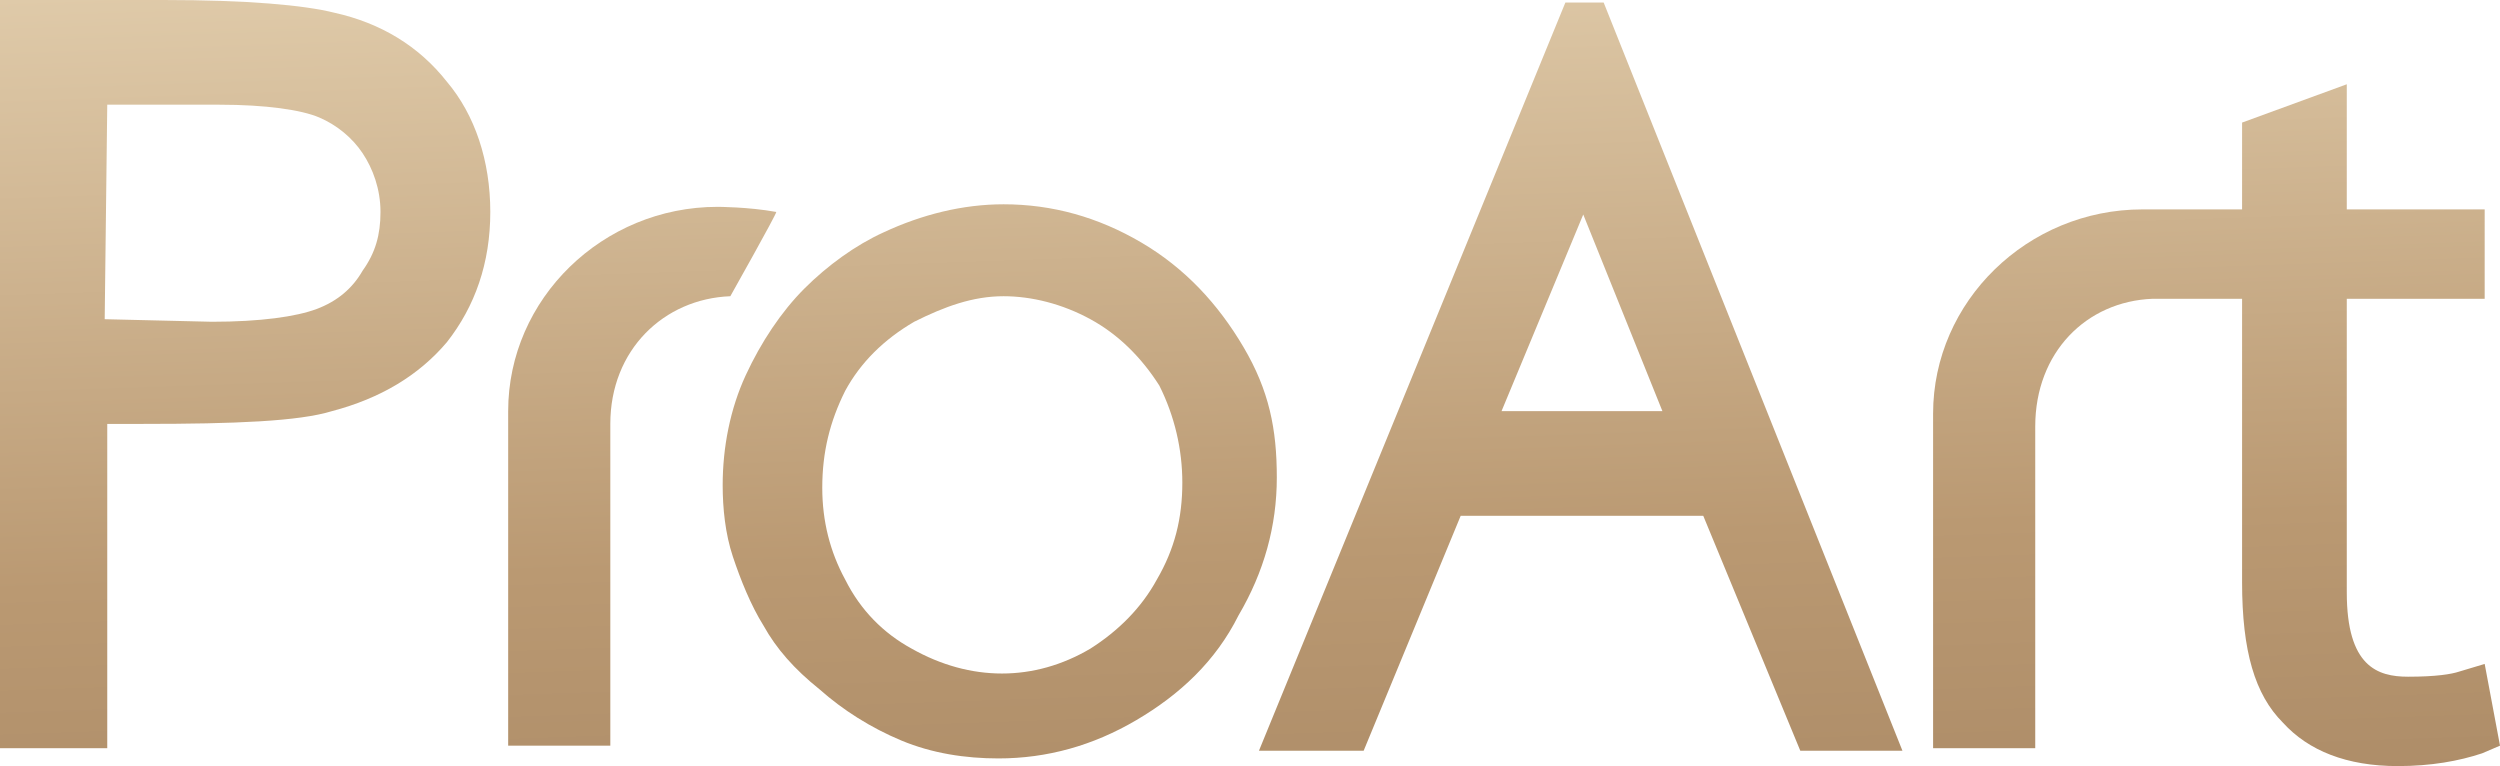 <?xml version="1.0" encoding="utf-8"?>
<!-- Generator: Adobe Illustrator 27.1.1, SVG Export Plug-In . SVG Version: 6.00 Build 0)  -->
<svg version="1.1" id="_圖層_1" xmlns="http://www.w3.org/2000/svg" xmlns:xlink="http://www.w3.org/1999/xlink" x="0px" y="0px"
	 viewBox="0 0 97.9 30" style="enable-background:new 0 0 97.9 30;" xml:space="preserve">
<style type="text/css">
	.st0{fill:url(#SVGID_1_);}
	.st1{fill:url(#SVGID_00000178923333823890696790000008417791375848430721_);}
	.st2{fill:url(#SVGID_00000057112451817596431370000002858338065765437863_);}
	.st3{fill:url(#SVGID_00000073723352266472648790000002449403119391936169_);}
	.st4{fill:url(#SVGID_00000080169016141697420410000010835076346171025336_);}
</style>
<g>
	<g>
		
			<linearGradient id="SVGID_1_" gradientUnits="userSpaceOnUse" x1="40.16" y1="-80.072" x2="38.58" y2="-34.572" gradientTransform="matrix(1 0 0 -1 0 -35.96)">
			<stop  offset="0" style="stop-color:#A07F5D"/>
			<stop  offset="0.49" style="stop-color:#BA9972"/>
			<stop  offset="1" style="stop-color:#DFCAA9"/>
		</linearGradient>
		<path class="st0" d="M48.7,13.6c-1-1.7-2.3-3.1-4-4.1c-1.7-1-3.5-1.5-5.4-1.5c-1.6,0-3.2,0.4-4.7,1.1c-1.1,0.5-2.2,1.3-3.1,2.2
			c-0.9,0.9-1.7,2.1-2.3,3.4c-0.6,1.3-0.9,2.8-0.9,4.3c0,0.9,0.1,1.9,0.4,2.8s0.7,1.9,1.2,2.7c0.5,0.9,1.2,1.7,2.2,2.5
			c0.9,0.8,2,1.5,3.2,2c1.2,0.5,2.5,0.7,3.8,0.7c1.9,0,3.7-0.5,5.4-1.5c1.7-1,3.1-2.3,4-4.1c1-1.7,1.5-3.5,1.5-5.4
			S49.7,15.3,48.7,13.6L48.7,13.6z M46.3,18.9c0,1.4-0.3,2.6-1,3.8c-0.6,1.1-1.5,2-2.6,2.7c-2.2,1.3-4.7,1.3-7,0
			c-1.1-0.6-2-1.5-2.6-2.7c-0.6-1.1-0.9-2.3-0.9-3.6c0-1.4,0.3-2.6,0.9-3.8c0.6-1.1,1.5-2,2.7-2.7c1.2-0.6,2.3-1,3.5-1
			c1.1,0,2.3,0.3,3.4,0.9s2,1.5,2.7,2.6C46,16.3,46.3,17.6,46.3,18.9L46.3,18.9z"/>
		
			<linearGradient id="SVGID_00000134223983049435040270000016282177060519700142_" gradientUnits="userSpaceOnUse" x1="87.343" y1="-78.433" x2="85.763" y2="-32.933" gradientTransform="matrix(1 0 0 -1 0 -35.96)">
			<stop  offset="0" style="stop-color:#A07F5D"/>
			<stop  offset="0.49" style="stop-color:#BA9972"/>
			<stop  offset="1" style="stop-color:#DFCAA9"/>
		</linearGradient>
		<path style="fill:url(#SVGID_00000134223983049435040270000016282177060519700142_);" d="M97.3,26l-1,0.3c-0.3,0.1-0.9,0.2-2,0.2
			c-1.2,0-2.4-0.4-2.4-3.3V11.7h5.4V8.2h-5.4V3.3l-4.1,1.5v3.4h-3.9c-4.5,0-8.2,3.6-8.2,8v13.1h4V16.7c0-2.9,2-4.9,4.6-5h3.5v11.1
			c0,2.7,0.5,4.4,1.6,5.5c1,1.1,2.5,1.7,4.5,1.7c1.3,0,2.4-0.2,3.3-0.5l0.7-0.3L97.3,26L97.3,26z"/>
		
			<linearGradient id="SVGID_00000018218195652140490860000010308494464225575347_" gradientUnits="userSpaceOnUse" x1="26.017" y1="-80.563" x2="24.436" y2="-35.063" gradientTransform="matrix(1 0 0 -1 0 -35.96)">
			<stop  offset="0" style="stop-color:#A07F5D"/>
			<stop  offset="0.49" style="stop-color:#BA9972"/>
			<stop  offset="1" style="stop-color:#DFCAA9"/>
		</linearGradient>
		<path style="fill:url(#SVGID_00000018218195652140490860000010308494464225575347_);" d="M28.1,8.1c-4.5,0-8.2,3.6-8.2,8v13.1h4
			V16.6c0-2.9,2.1-4.9,4.7-5c0,0,1.8-3.2,1.8-3.3C29.3,8.1,28.1,8.1,28.1,8.1z"/>
		
			<linearGradient id="SVGID_00000051377426940366390550000004399431863342418599_" gradientUnits="userSpaceOnUse" x1="10.528" y1="-81.101" x2="8.948" y2="-35.601" gradientTransform="matrix(1 0 0 -1 0 -35.96)">
			<stop  offset="0" style="stop-color:#A07F5D"/>
			<stop  offset="0.49" style="stop-color:#BA9972"/>
			<stop  offset="1" style="stop-color:#DFCAA9"/>
		</linearGradient>
		<path style="fill:url(#SVGID_00000051377426940366390550000004399431863342418599_);" d="M4.2,29.3V16.6h1.4
			c3.6,0,6.1-0.1,7.4-0.5c1.9-0.5,3.4-1.4,4.5-2.7c1.1-1.4,1.7-3.1,1.7-5.1c0-2-0.6-3.8-1.7-5.1c-1.1-1.4-2.6-2.3-4.4-2.7
			C11.9,0.2,9.7,0,6.4,0H0l0,29.3H4.2z M4.2,4.1h4.4c1.8,0,3.2,0.2,3.9,0.5c0.7,0.3,1.3,0.8,1.7,1.4s0.7,1.4,0.7,2.3
			c0,0.9-0.2,1.6-0.7,2.3c-0.4,0.7-1,1.2-1.8,1.5c-0.8,0.3-2.2,0.5-4.1,0.5l-4.2-0.1L4.2,4.1L4.2,4.1z"/>
		
			<linearGradient id="SVGID_00000123415638904934309270000008806451507601181075_" gradientUnits="userSpaceOnUse" x1="62.401" y1="-79.299" x2="60.822" y2="-33.799" gradientTransform="matrix(1 0 0 -1 0 -35.96)">
			<stop  offset="0" style="stop-color:#A07F5D"/>
			<stop  offset="0.49" style="stop-color:#BA9972"/>
			<stop  offset="1" style="stop-color:#DFCAA9"/>
		</linearGradient>
		<path style="fill:url(#SVGID_00000123415638904934309270000008806451507601181075_);" d="M62.8,0.1h-1.5l-12,29.3h4.1l3.8-9.2h9.5
			l3.8,9.2h4L62.8,0.1z M58.8,16.1L62,8.4l3.1,7.7L58.8,16.1L58.8,16.1z"/>
	</g>
</g>
</svg>
